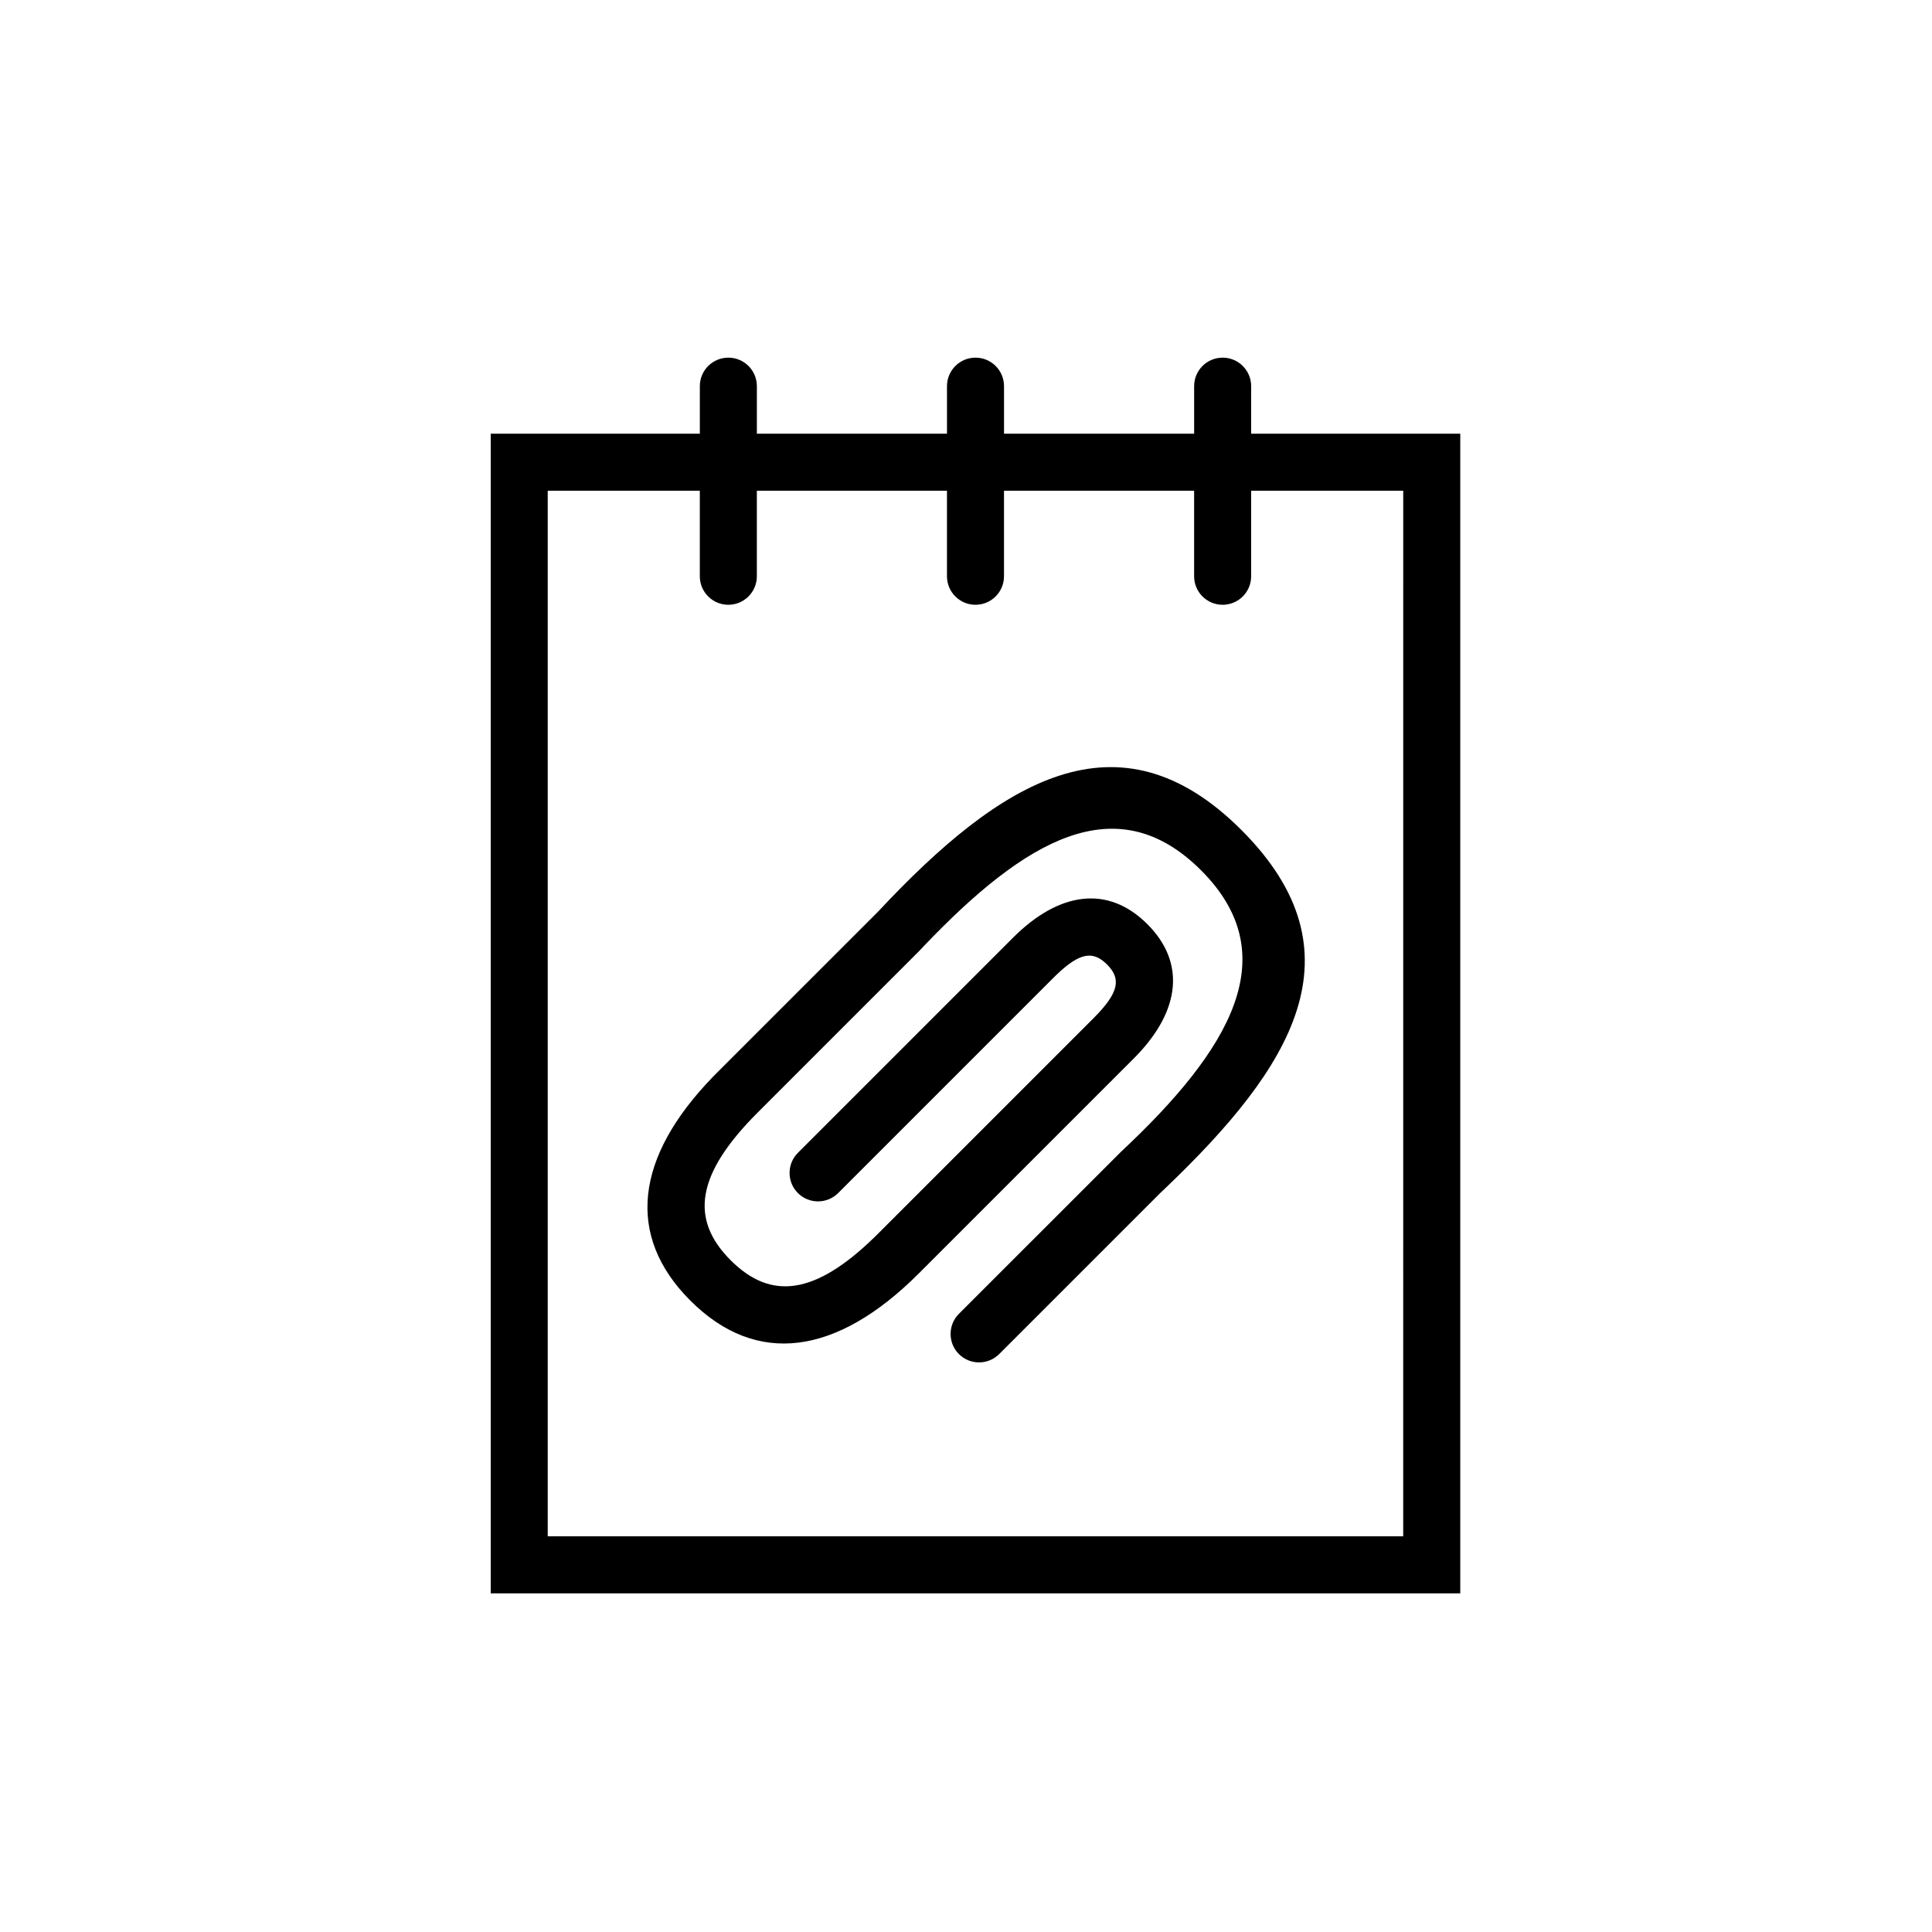 <?xml version="1.0" encoding="UTF-8"?>
<!-- Uploaded to: SVG Repo, www.svgrepo.com, Generator: SVG Repo Mixer Tools -->
<svg fill="#000000" width="800px" height="800px" version="1.1" viewBox="144 144 512 512" xmlns="http://www.w3.org/2000/svg">
 <path d="m468.01 238.78c4.176 0 7.559 3.383 7.559 7.555v12.598h55.418v307.32h-256.94v-307.32h55.418v-12.598c0-4.172 3.383-7.555 7.559-7.555 4.172 0 7.555 3.383 7.555 7.555v12.598h50.383v-12.598c0-4.172 3.383-7.555 7.555-7.555 4.176 0 7.559 3.383 7.559 7.555v12.598h50.383v-12.598c0-4.172 3.383-7.555 7.555-7.555zm47.863 35.266h-40.305v22.672c0 4.172-3.383 7.555-7.559 7.555-4.172 0-7.555-3.383-7.555-7.555v-22.672h-50.383v22.672c0 4.172-3.383 7.555-7.559 7.555-4.172 0-7.555-3.383-7.555-7.555v-22.672h-50.383v22.672c0 4.172-3.383 7.555-7.555 7.555-4.176 0-7.559-3.383-7.559-7.555v-22.672h-40.305v277.09h226.71zm-42.879 89.922c32.609 32.609 13.242 62.969-19.98 94.738l-1.461 1.383-42.75 42.746c-2.953 2.953-7.734 2.957-10.68 0.012-2.769-2.773-2.93-7.172-0.48-10.141l0.492-0.539 42.934-42.926c29.117-27.219 43.703-52.121 21.238-74.586s-46.668-8-73.422 20.004l-1.34 1.422-42.75 42.75c-16.328 16.328-18.043 28.266-7.156 39.156 10.648 10.648 22.301 9.242 38.078-6.086l1.082-1.07 57-56.996c6.828-6.828 7.348-10.465 3.57-14.242-3.633-3.633-7.133-3.289-13.465 2.812l-0.773 0.762-57 57c-2.953 2.949-7.731 2.953-10.68 0.008-2.769-2.773-2.93-7.172-0.48-10.137l0.492-0.539 57-57c12.172-12.172 25.148-14.039 35.594-3.594 10.172 10.172 8.672 22.742-2.652 34.633l-0.938 0.965-57 56.996c-21.672 21.672-42.957 24.734-60.516 7.176-17.238-17.238-14.602-38.07 6.012-59.332l1.164-1.18 42.57-42.566c32.449-34.715 63.691-54.234 96.297-21.629z" fill-rule="evenodd"/>
</svg>